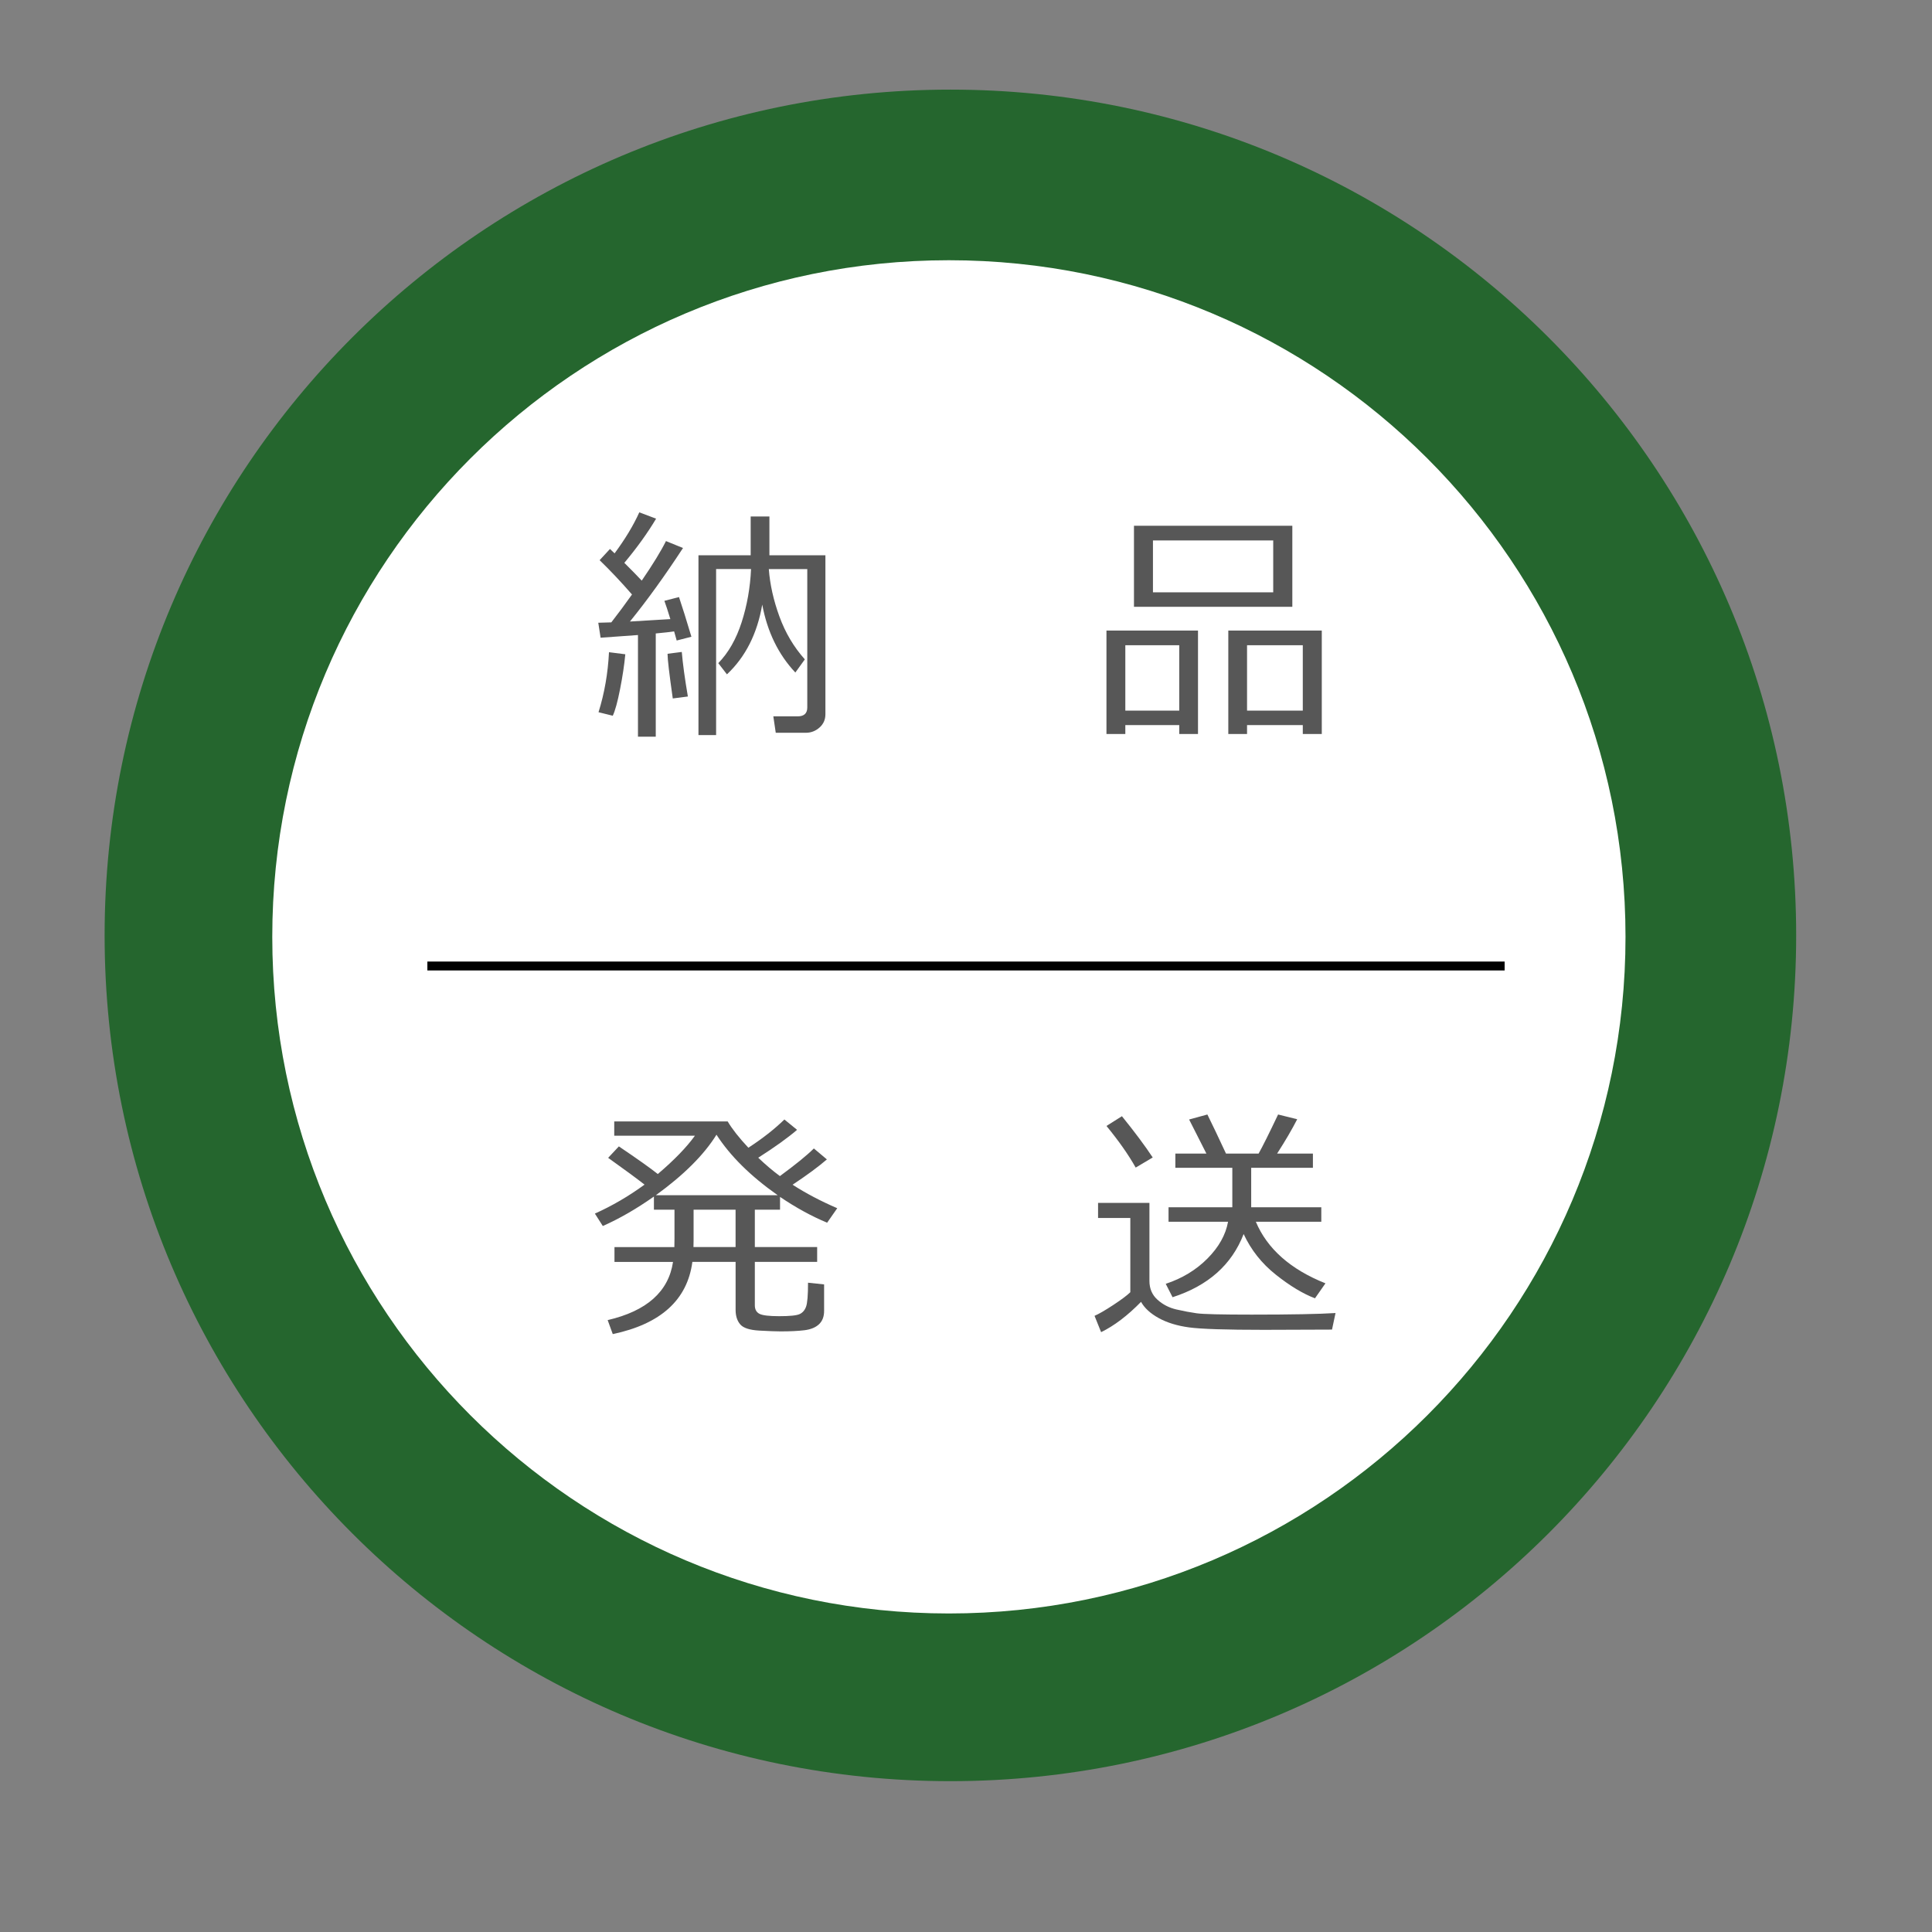 <?xml version="1.0" encoding="utf-8"?>
<!-- Generator: Adobe Illustrator 16.2.0, SVG Export Plug-In . SVG Version: 6.00 Build 0)  -->
<!DOCTYPE svg PUBLIC "-//W3C//DTD SVG 1.1//EN" "http://www.w3.org/Graphics/SVG/1.1/DTD/svg11.dtd">
<svg version="1.1" id="レイヤー_1" xmlns="http://www.w3.org/2000/svg" xmlns:xlink="http://www.w3.org/1999/xlink" x="0px"
	 y="0px" width="217.008px" height="217.008px" viewBox="0 0 217.008 217.008" enable-background="new 0 0 217.008 217.008"
	 xml:space="preserve">
<rect x="0" y="0" width="217.008" height="217.008" fill="#808080" stroke="none"/>
<g>
	<defs>
		<rect id="SVGID_1_" width="217.008" height="217.008"/>
	</defs>
	<clipPath id="SVGID_2_">
		<use xlink:href="#SVGID_1_"  overflow="visible"/>
	</clipPath>
	<path clip-path="url(#SVGID_2_)" fill="#25662E" d="M201.751,105.066c0,52.466-42.533,95-95,95s-95-42.533-95-95
		c0-52.467,42.533-95,95-95S201.751,52.599,201.751,105.066"/>
	<path clip-path="url(#SVGID_2_)" fill="#FFFFFF" d="M182.582,105.23c0,41.975-34.026,76-76,76c-41.974,0-76-34.025-76-76
		c0-41.974,34.026-76,76-76C148.556,29.23,182.582,63.257,182.582,105.23"/>
</g>
<g>
	<path fill="#575757" d="M71.658,82.745V71.329l-4.197,0.301l-0.26-1.682c0.282,0,0.77-0.014,1.463-0.041
		c0.747-0.957,1.522-2,2.324-3.131c-1.212-1.395-2.425-2.68-3.637-3.855l1.162-1.258l0.52,0.492
		c1.203-1.631,2.128-3.167,2.775-4.607l1.887,0.711c-0.948,1.595-2.138,3.25-3.568,4.963c0.838,0.83,1.49,1.495,1.955,1.996
		c1.258-1.841,2.165-3.322,2.721-4.443l1.914,0.779c-2.051,3.136-4.038,5.888-5.961,8.258l4.539-0.273
		c-0.283-0.93-0.506-1.613-0.67-2.051l1.641-0.424c0.374,1.103,0.838,2.589,1.395,4.457l-1.654,0.424l-0.287-1.025
		c-0.419,0.064-1.107,0.142-2.064,0.232v11.594H71.658z M68.828,80.394l-1.6-0.396c0.665-2.124,1.057-4.37,1.176-6.74l1.832,0.232
		c-0.109,1.176-0.306,2.481-0.588,3.917C69.366,78.842,69.092,79.838,68.828,80.394z M75.568,78.452
		c-0.392-2.743-0.588-4.416-0.588-5.018l1.6-0.205c0.109,1.304,0.337,2.972,0.684,5.004L75.568,78.452z M90.512,82.308h-3.377
		l-0.273-1.846h2.734c0.72,0,1.08-0.333,1.08-0.998V63.919h-4.32c0.127,1.723,0.524,3.498,1.189,5.325
		c0.665,1.828,1.618,3.434,2.857,4.819l-1.066,1.477c-1.905-2.023-3.145-4.566-3.719-7.629c-0.565,3.272-1.887,5.884-3.965,7.834
		l-0.971-1.258c1.139-1.167,2.014-2.7,2.625-4.601c0.61-1.9,0.961-3.89,1.053-5.968h-3.924v18.648h-1.982V62.374h5.865v-4.361h2.105
		v4.361h6.289v17.855c0,0.602-0.221,1.099-0.663,1.49C91.607,82.111,91.095,82.308,90.512,82.308z"/>
	<path fill="#575757" d="M132.457,81.446H126.4v0.998h-2.119V70.823h10.281v11.621h-2.105V81.446z M126.4,79.819h6.057v-7.342H126.4
		V79.819z M127.371,68.157v-9.105h17.787v9.105H127.371z M143.012,60.706h-13.508v5.824h13.508V60.706z M146.334,81.446h-6.262
		v0.998h-2.105V70.823h10.5v11.621h-2.133V81.446z M140.072,79.819h6.262v-7.342h-6.262V79.819z"/>
	<path fill="#575757" d="M68.828,149.85l-0.574-1.572c4.393-1.021,6.84-3.199,7.342-6.535H69.02v-1.668h6.727
		c0.009-0.246,0.014-0.588,0.014-1.025v-3.172h-2.311V134.4c-1.969,1.386-3.883,2.488-5.742,3.309l-0.889-1.395
		c1.932-0.866,3.792-1.95,5.578-3.254c-0.884-0.692-2.247-1.695-4.088-3.008l1.203-1.285c2.069,1.395,3.527,2.429,4.375,3.104
		c1.85-1.577,3.24-3.013,4.17-4.307h-9.064v-1.6h12.742c0.501,0.848,1.276,1.832,2.324,2.953c1.595-1.039,2.944-2.097,4.047-3.172
		l1.422,1.162c-1.048,0.902-2.502,1.946-4.361,3.131c0.82,0.784,1.631,1.472,2.434,2.064c1.786-1.313,3.058-2.347,3.814-3.104
		l1.463,1.23c-0.948,0.82-2.233,1.769-3.855,2.844c1.522,0.976,3.194,1.854,5.018,2.639l-1.135,1.627
		c-1.75-0.729-3.514-1.695-5.291-2.898v1.436h-2.83v4.197h7v1.668h-7v4.881c0,0.446,0.168,0.761,0.506,0.943
		c0.337,0.183,1.08,0.273,2.229,0.273c1.185,0,1.948-0.077,2.29-0.232s0.585-0.436,0.731-0.841c0.146-0.405,0.219-1.301,0.219-2.687
		l1.805,0.191v2.98c0,0.638-0.191,1.137-0.574,1.497s-0.928,0.583-1.634,0.67c-0.707,0.087-1.602,0.13-2.687,0.13
		c-0.501,0-1.294-0.029-2.379-0.089c-1.085-0.06-1.8-0.292-2.146-0.697c-0.347-0.405-0.52-0.95-0.52-1.634v-5.387H77.77
		C77.204,146.008,74.224,148.71,68.828,149.85z M73.668,134.25h13.686c-3.035-2.133-5.328-4.397-6.877-6.795
		C79.073,129.716,76.803,131.98,73.668,134.25z M77.906,135.877v3.459c0,0.183-0.005,0.429-0.014,0.738h4.73v-4.197H77.906z"/>
	<path fill="#575757" d="M149.615,149.344l-7.629,0.027c-4.275,0-7.082-0.091-8.422-0.273s-2.477-0.531-3.411-1.046
		s-1.598-1.123-1.989-1.825c-1.514,1.55-3.008,2.685-4.484,3.404l-0.738-1.832c0.501-0.219,1.205-0.627,2.112-1.224
		s1.542-1.073,1.907-1.429v-8.34h-3.623v-1.695h5.77v8.777c0,0.856,0.301,1.557,0.902,2.099s1.308,0.907,2.119,1.094
		c0.811,0.187,1.572,0.33,2.283,0.431s2.775,0.15,6.193,0.15c4.411,0,7.547-0.06,9.406-0.178L149.615,149.344z M127.563,131.146
		c-0.803-1.431-1.896-2.989-3.281-4.676l1.736-1.094c1.431,1.769,2.584,3.313,3.459,4.635L127.563,131.146z M139.689,138.611
		c-1.331,3.445-3.992,5.811-7.984,7.096l-0.766-1.504c1.85-0.61,3.413-1.559,4.689-2.844c1.275-1.285,2.046-2.661,2.311-4.129
		h-6.686v-1.627h7.164v-4.43h-6.398v-1.6h3.486c-0.311-0.629-0.957-1.905-1.941-3.828l2.051-0.561
		c0.556,1.121,1.253,2.584,2.092,4.389h3.664c0.455-0.812,1.185-2.274,2.188-4.389l2.146,0.533c-0.584,1.14-1.336,2.425-2.256,3.855
		h4.02v1.6h-6.932v4.43h7.875v1.627h-7.355c1.285,3.044,3.892,5.351,7.82,6.918l-1.176,1.682c-1.35-0.511-2.814-1.395-4.396-2.652
		S140.519,140.397,139.689,138.611z"/>
</g>
<line fill="none" stroke="#000000" stroke-miterlimit="10" x1="48.004" y1="108.504" x2="169.004" y2="108.504"/>
</svg>
